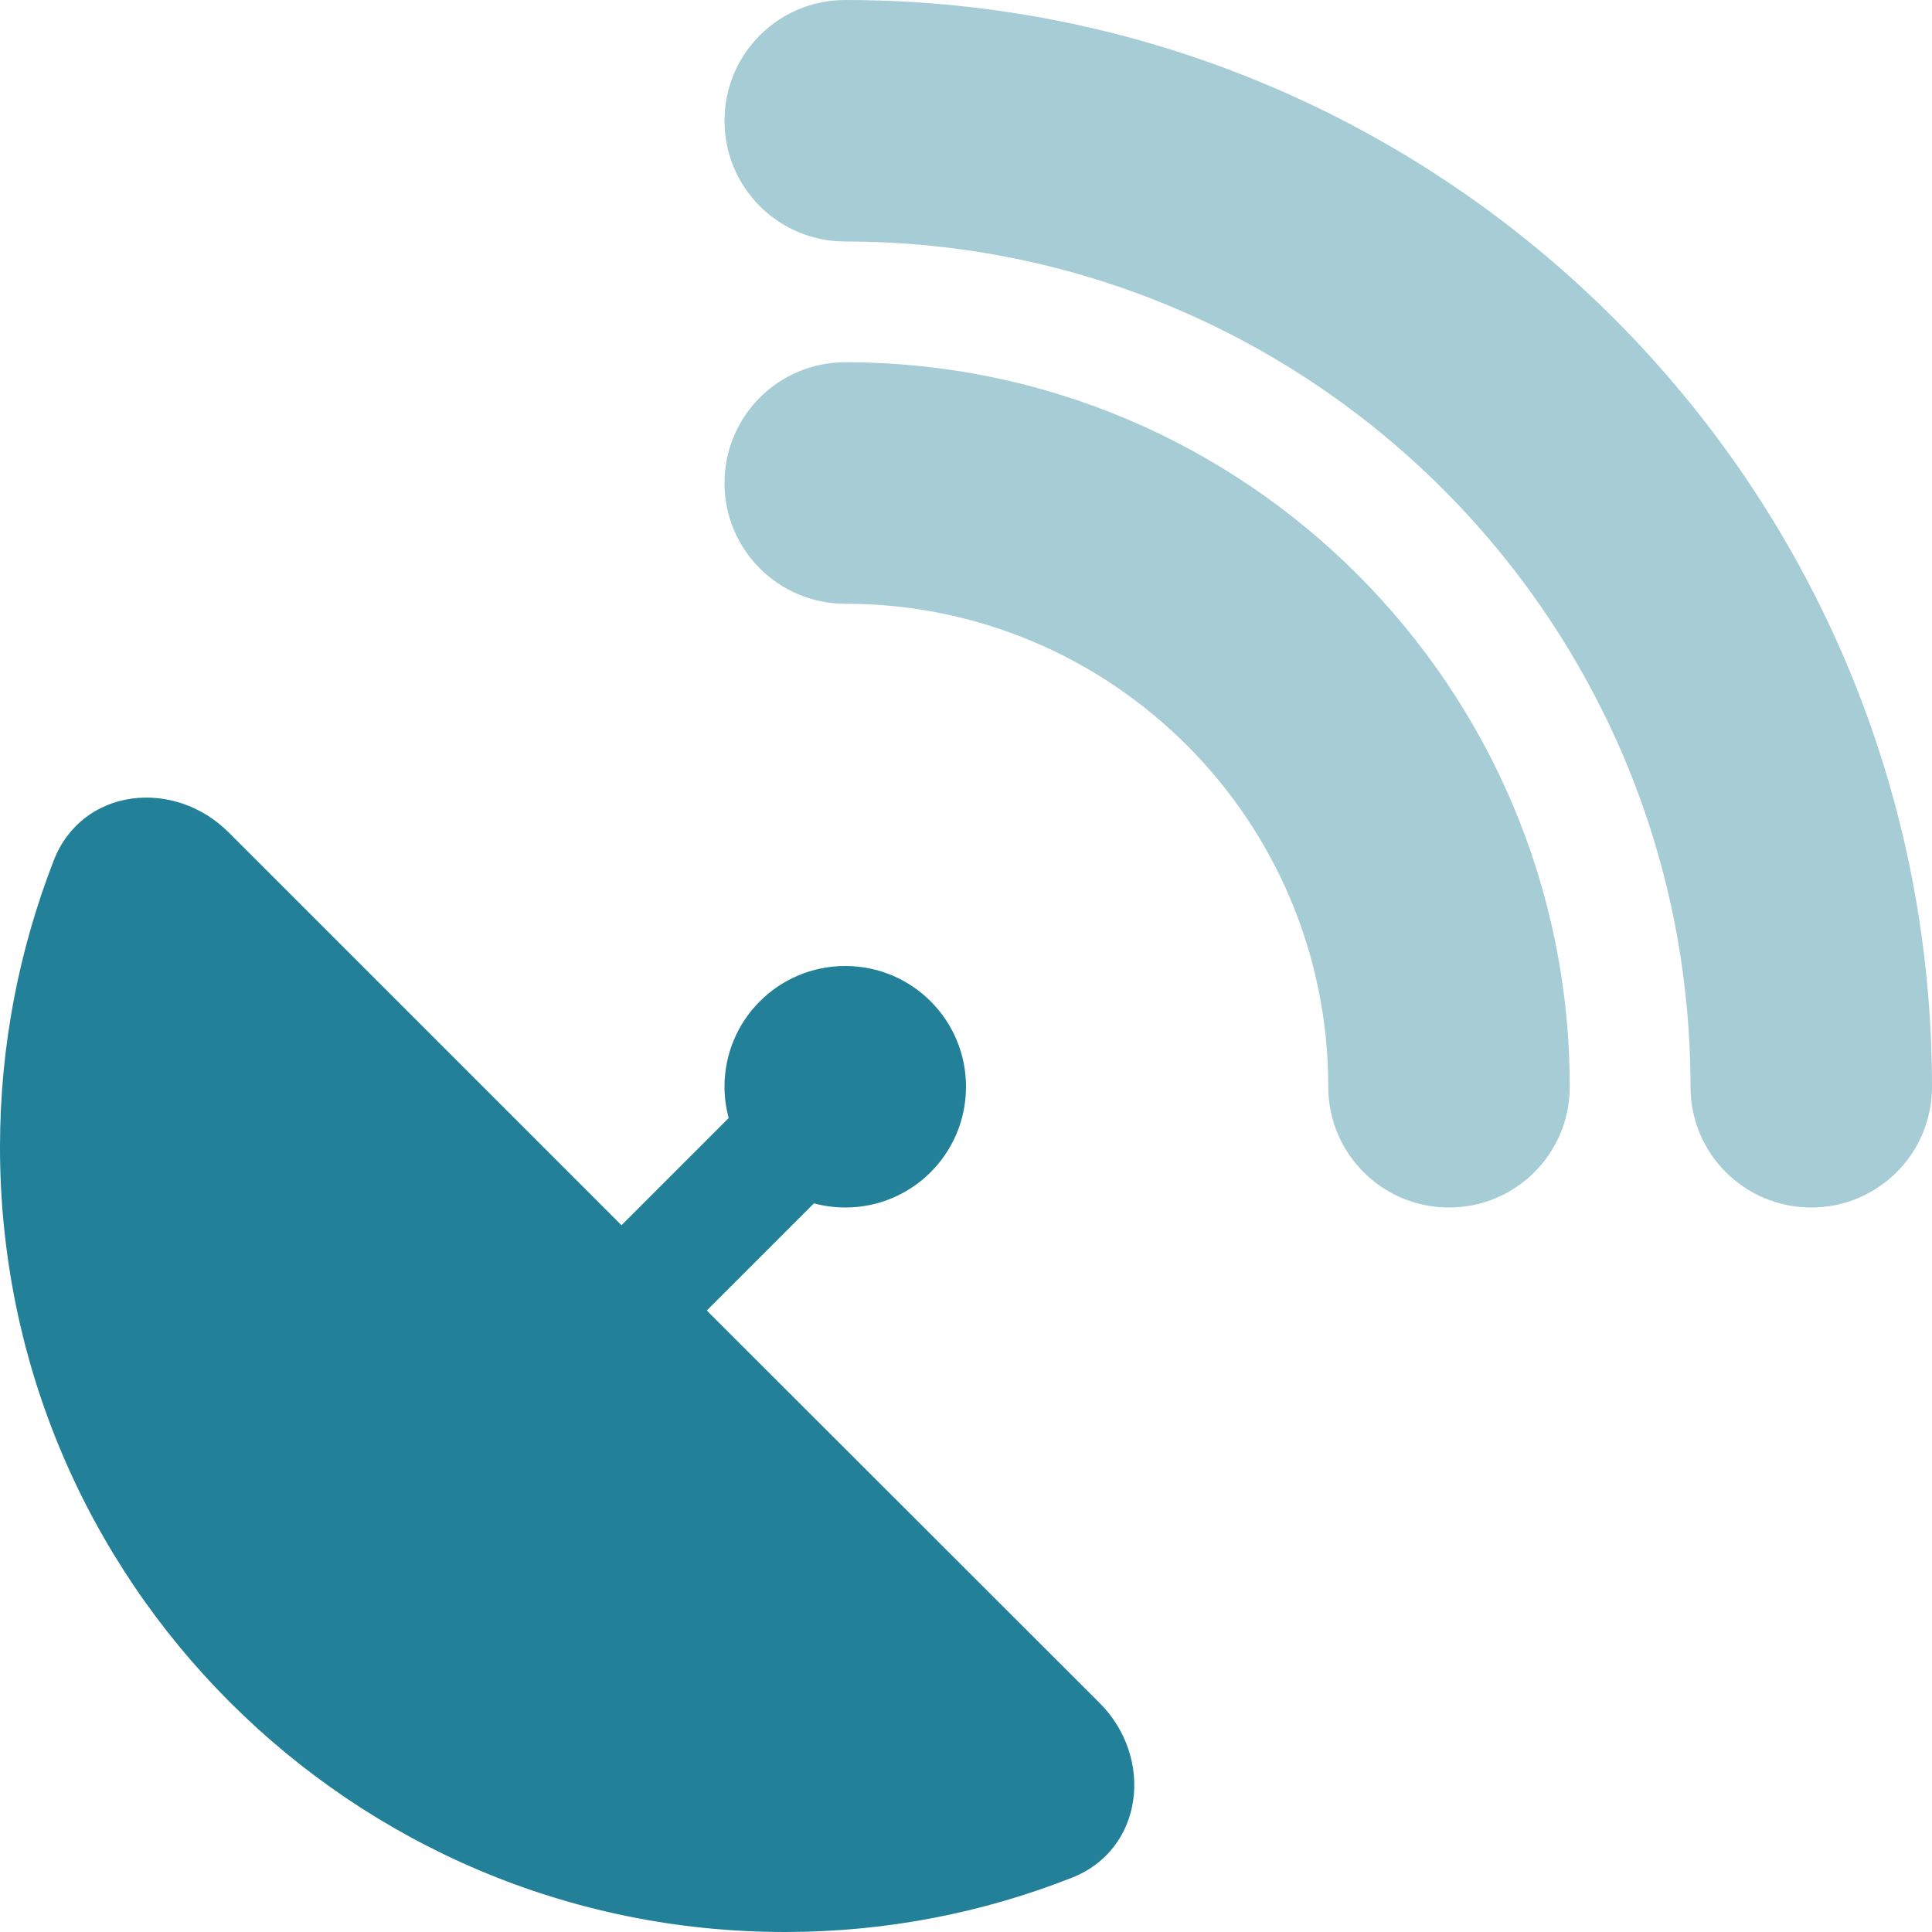 <?xml version="1.0" encoding="UTF-8"?>
<svg xmlns="http://www.w3.org/2000/svg" xmlns:xlink="http://www.w3.org/1999/xlink" width="113" height="113" xml:space="preserve" overflow="hidden">
  <g transform="translate(-497 -197)">
    <path d="M546.438 197C542.531 197 539.375 200.156 539.375 204.062 539.375 207.969 542.531 211.125 546.438 211.125 573.738 211.125 595.875 233.262 595.875 260.562 595.875 264.469 599.031 267.625 602.938 267.625 606.844 267.625 610 264.469 610 260.562 610 225.449 581.551 197 546.438 197ZM546.438 218.188C542.531 218.188 539.375 221.344 539.375 225.25 539.375 229.156 542.531 232.312 546.438 232.312 562.041 232.312 574.688 244.959 574.688 260.562 574.688 264.469 577.844 267.625 581.75 267.625 585.656 267.625 588.812 264.469 588.812 260.562 588.812 237.168 569.832 218.188 546.438 218.188Z" fill="#228099" fill-opacity="0.4"></path>
    <path d="M510.375 245.687C507.174 242.487 501.811 243.083 500.156 247.298 498.126 252.507 497 258.157 497 264.094 497 289.453 517.547 310 542.906 310 548.843 310 554.493 308.874 559.702 306.822 563.895 305.167 564.513 299.804 561.313 296.603L538.338 273.65 544.606 267.382C545.18 267.537 545.797 267.625 546.438 267.625 550.344 267.625 553.5 264.469 553.5 260.562 553.5 256.656 550.344 253.5 546.438 253.5 542.531 253.5 539.375 256.656 539.375 260.562 539.375 261.203 539.463 261.798 539.618 262.394L533.35 268.662 510.375 245.687Z" fill="#228099"></path>
  </g>
</svg>
